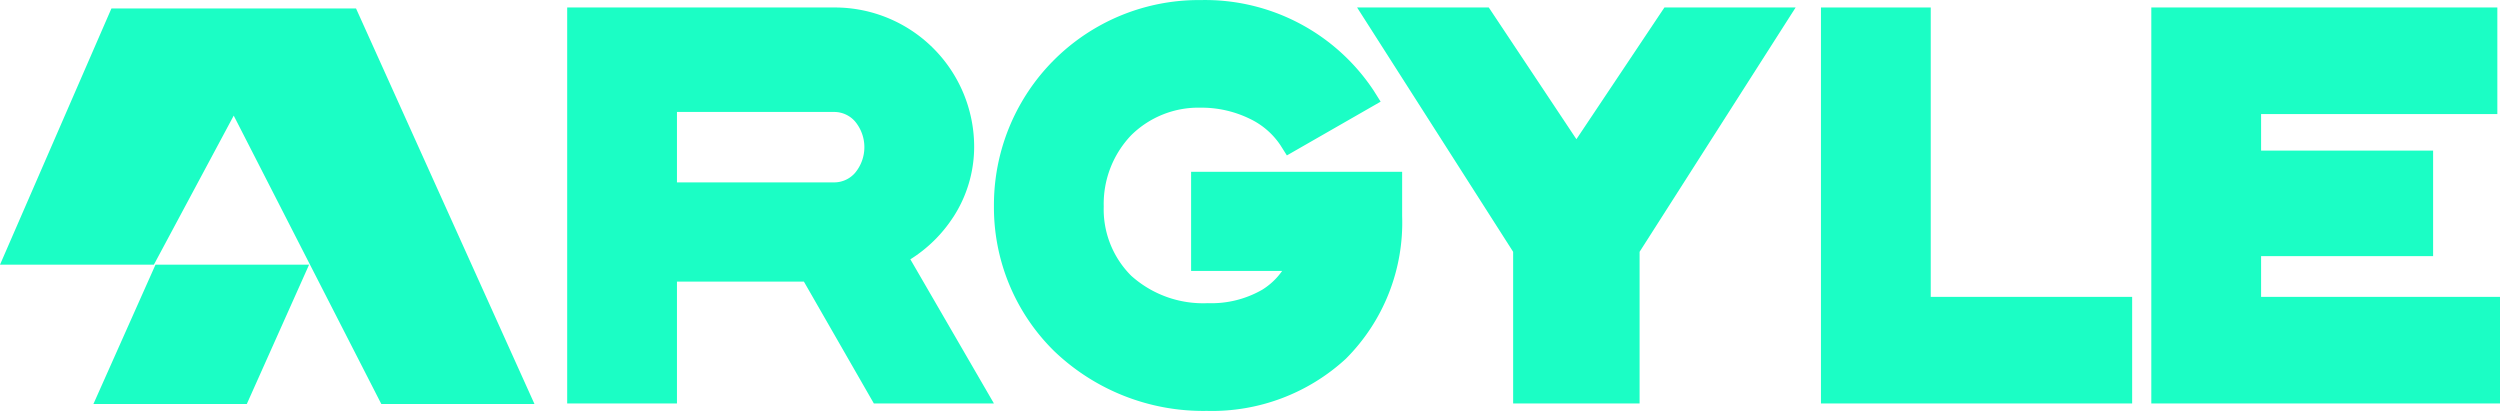 <svg xmlns="http://www.w3.org/2000/svg" xmlns:xlink="http://www.w3.org/1999/xlink" width="174.397" height="28.659" viewBox="0 0 174.397 28.659">
  <defs>
    <clipPath id="clip-path">
      <rect id="Rectangle_27" data-name="Rectangle 27" width="174.397" height="28.659" transform="translate(-15.453)" fill="#1bfec5"/>
    </clipPath>
  </defs>
  <g id="Group_15" data-name="Group 15" transform="translate(15.453)" clip-path="url(#clip-path)">
    <path id="Path_43" data-name="Path 43" d="M134.05,16.12a9,9,0,0,0,1.456-4.876A9.724,9.724,0,0,0,125.761,1.5H107.116V29.123h7.658v-8.5h8.855l4.88,8.5h8.376l-5.83-10.055a9.724,9.724,0,0,0,2.993-2.948M114.774,8.788h10.987a1.926,1.926,0,0,1,1.441.668,2.8,2.8,0,0,1,0,3.577,1.928,1.928,0,0,1-1.441.668H114.774Z" transform="translate(-83.003 -0.978)" fill="#1bfec5"/>
    <path id="Path_44" data-name="Path 44" d="M206.288,18.893h6.352a4.754,4.754,0,0,1-1.392,1.314,7.1,7.1,0,0,1-3.792.936,7.5,7.5,0,0,1-5.348-1.914,6.541,6.541,0,0,1-1.915-4.831,6.933,6.933,0,0,1,1.92-4.974,6.67,6.67,0,0,1,4.825-1.918,7.681,7.681,0,0,1,3.462.784,5.306,5.306,0,0,1,2.123,1.84l.446.707,6.54-3.75-.482-.768A14.108,14.108,0,0,0,206.974,0a14.293,14.293,0,0,0-14.44,14.366,14.056,14.056,0,0,0,4.2,10.12,15.025,15.025,0,0,0,10.648,4.172,13.787,13.787,0,0,0,9.7-3.635,13.43,13.43,0,0,0,3.928-9.955v-3.09H206.288Z" transform="translate(-138.651 0.005)" fill="#1bfec5"/>
    <path id="Path_45" data-name="Path 45" d="M286.659,1.5l-6.14,9.189L274.406,1.5H265.22l10.886,17.044v10.58h8.821V18.544L295.812,1.5Z" transform="translate(-186.004 -0.978)" fill="#1bfec5"/>
    <path id="Path_46" data-name="Path 46" d="M365.729,21.687V1.5h-7.658V29.123h21.708V21.687h-14.05Z" transform="translate(-246.496 -0.978)" fill="#1bfec5"/>
    <path id="Path_47" data-name="Path 47" d="M447.645,21.687H431.85V18.845h12V11.482h-12V8.937h16.481V1.5H424.192V29.123h24.324V21.687Z" transform="translate(-289.572 -0.978)" fill="#1bfec5"/>
    <g id="Group_4804" data-name="Group 4804" transform="translate(-25.815 -53.656)">
      <path id="Path_4218" data-name="Path 4218" d="M69.142,187.463l-.783,1.757h1.934l.785-1.757Z" transform="translate(-67.181 -184.232)" fill="#1bfec5"/>
      <path id="Path_4219" data-name="Path 4219" d="M1.405,0,0,3.231H1.94L2.947,1.352,4.808,4.987H6.74L4.49,0Z" fill="#1bfec5"/>
    </g>
    <g id="Group_4805" data-name="Group 4805" transform="translate(-15.453 0.592)">
      <path id="Path_4218-2" data-name="Path 4218" d="M72.689,187.463l-4.33,9.717h10.7l4.344-9.717Z" transform="translate(-61.842 -169.59)" fill="#1bfec5"/>
      <path id="Path_4219-2" data-name="Path 4219" d="M7.772,0,0,17.873H10.734l5.57-10.4L26.6,27.59H37.284L24.837,0Z" fill="#1bfec5"/>
    </g>
  </g>
</svg>
